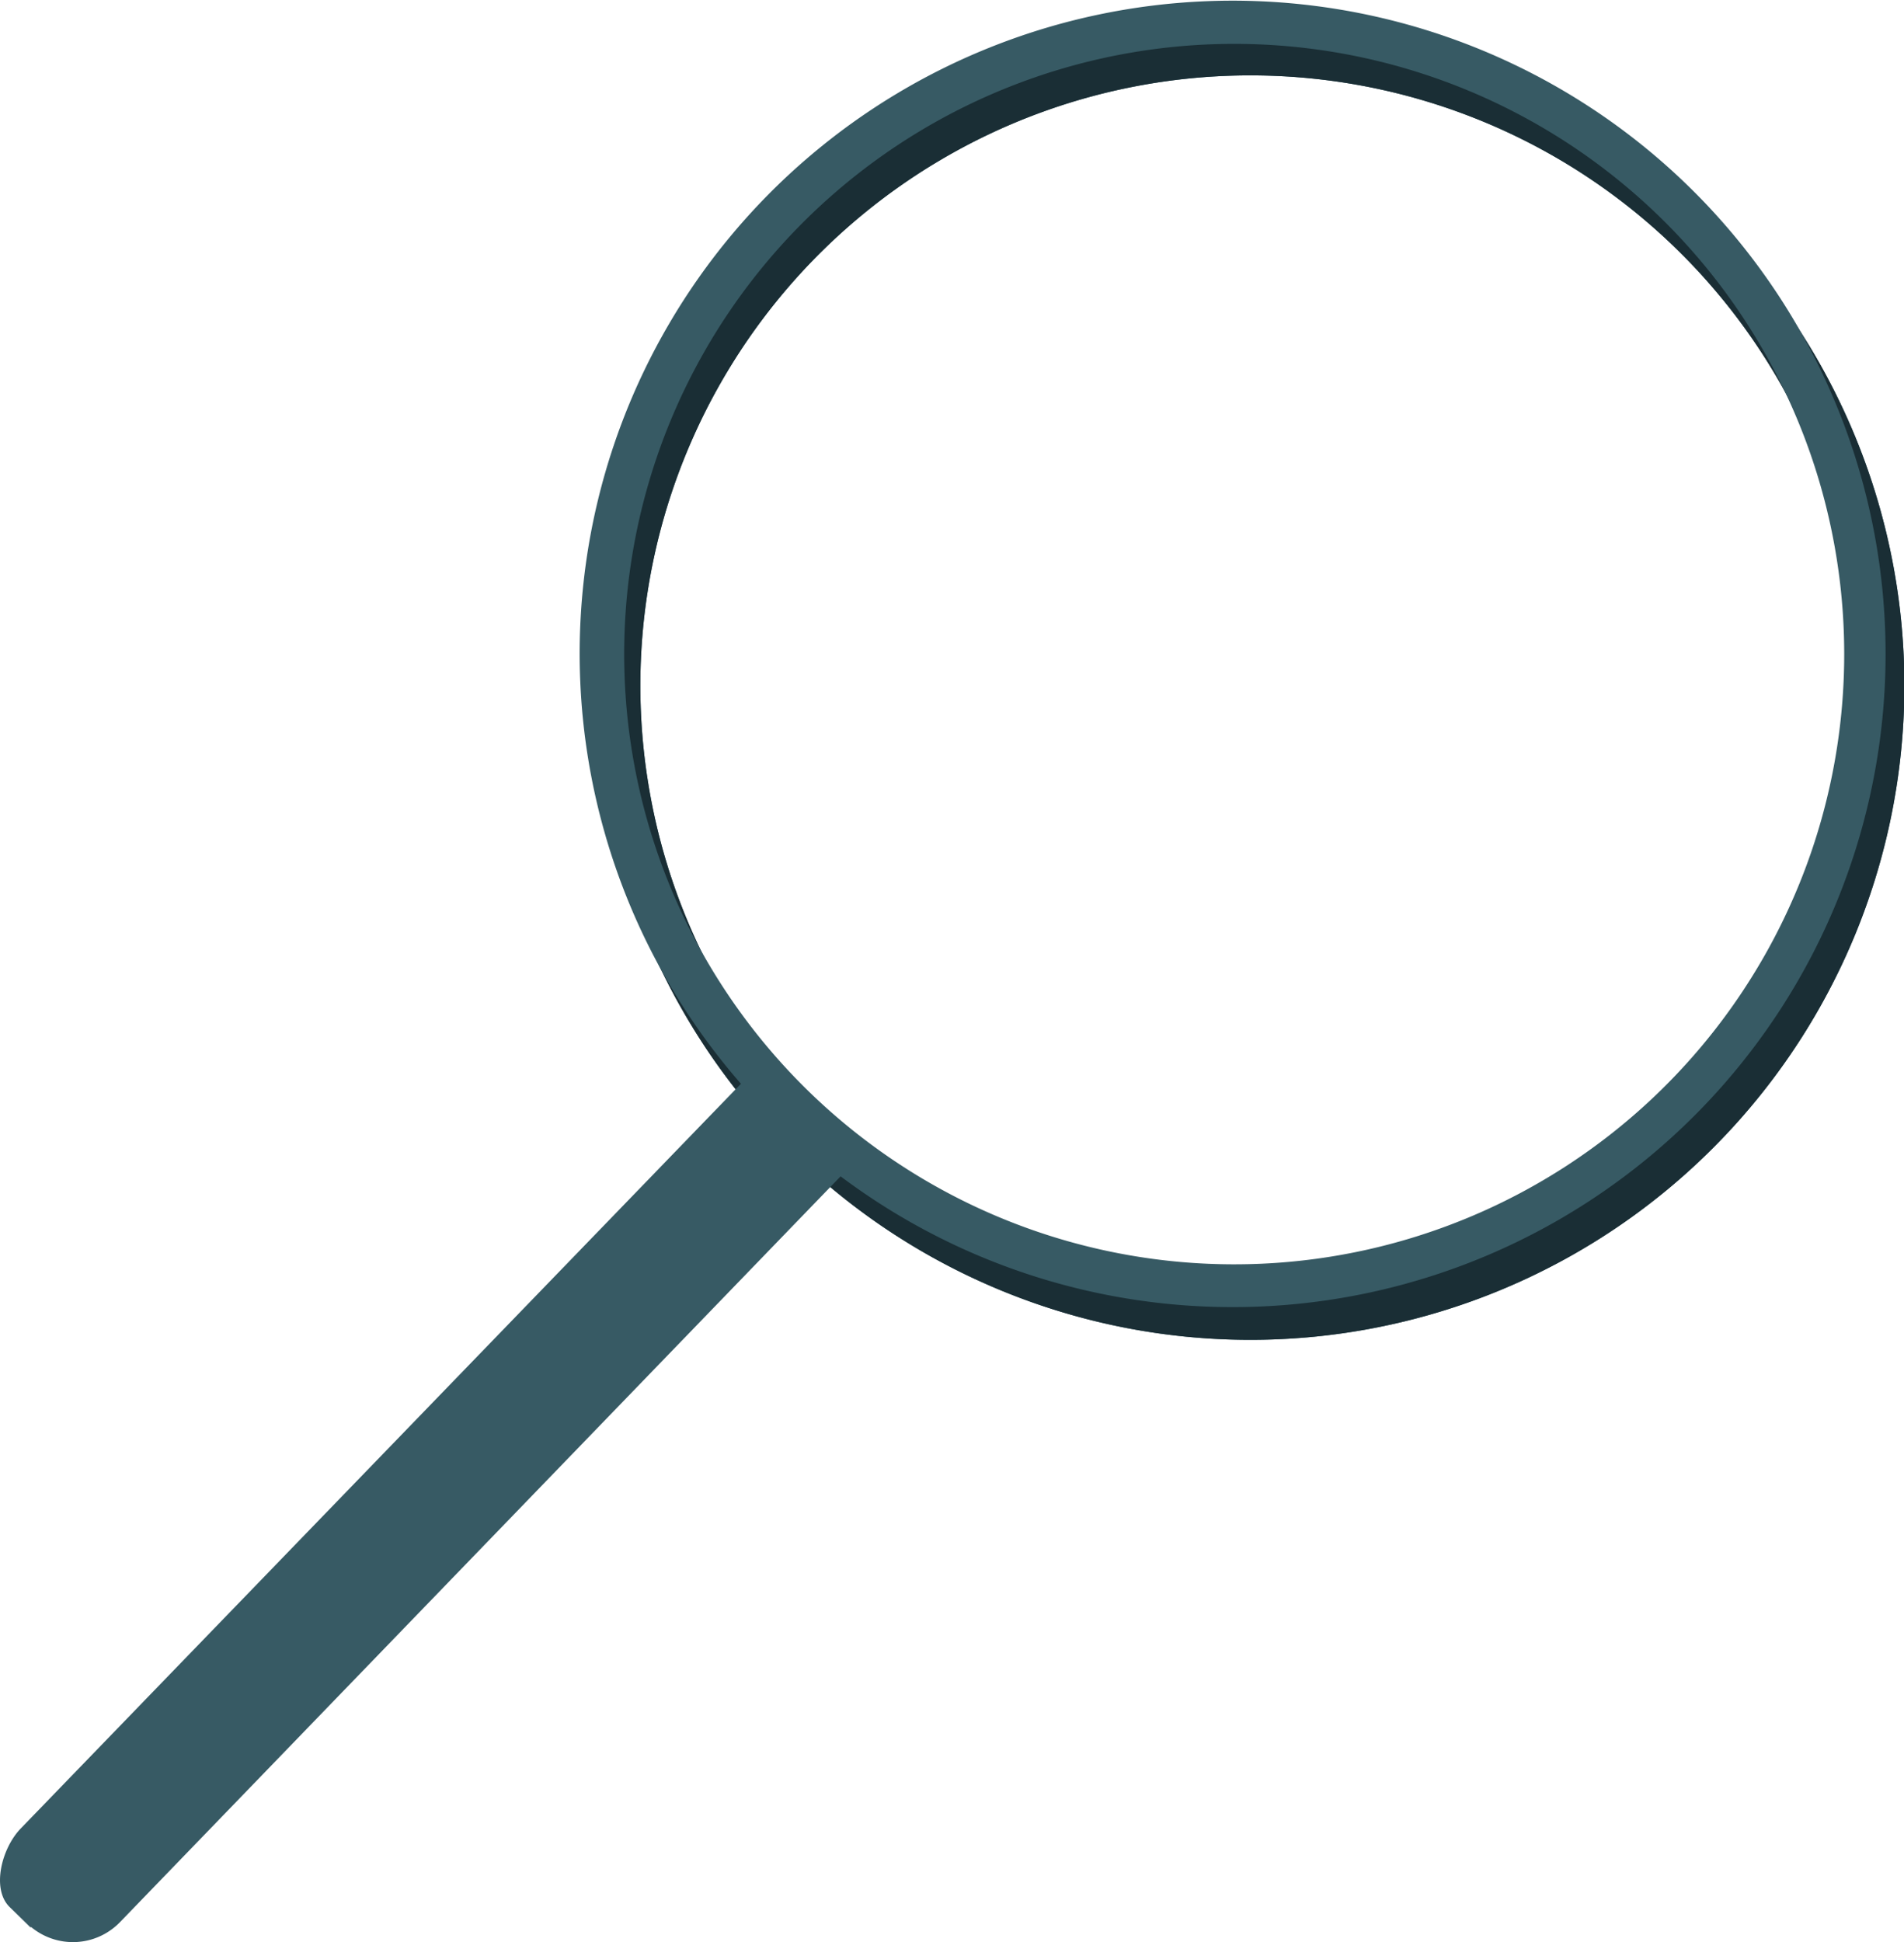 <svg xmlns="http://www.w3.org/2000/svg" viewBox="0 0 125.38 127.85"><g id="Layer_2" data-name="Layer 2"><g id="Group_12719" data-name="Group 12719"><path id="Path_34946" data-name="Path 34946" d="M40.1,36.69A43.07,43.07,0,1,1,50.89,74.56,43.06,43.06,0,0,1,40.1,36.69M121.73,53A40.17,40.17,0,1,0,109.8,74.45,40.15,40.15,0,0,0,121.73,53" style="fill:#375a64"/><path id="Path_34947" data-name="Path 34947" d="M40.1,36.69A43.07,43.07,0,1,1,50.89,74.56,43.06,43.06,0,0,1,40.1,36.69M121.73,53A40.17,40.17,0,1,0,109.8,74.45,40.15,40.15,0,0,0,121.73,53" style="fill:#1a2e35"/><path id="Path_34948" data-name="Path 34948" d="M39,34.62A43,43,0,1,1,49.83,72.49,43.06,43.06,0,0,1,39,34.62M120.67,50.9a40.17,40.17,0,1,0-11.93,21.47A40.16,40.16,0,0,0,120.67,50.9" style="fill:#375a64"/><path id="Path_34949" data-name="Path 34949" d="M2,126.87.64,125.54c-1.22-1.18-.54-3.89.75-5.2L49.51,70.6l6.43,6.23-48,49.66a4.31,4.31,0,0,1-5.88.37" style="fill:#375a64"/></g></g></svg>
